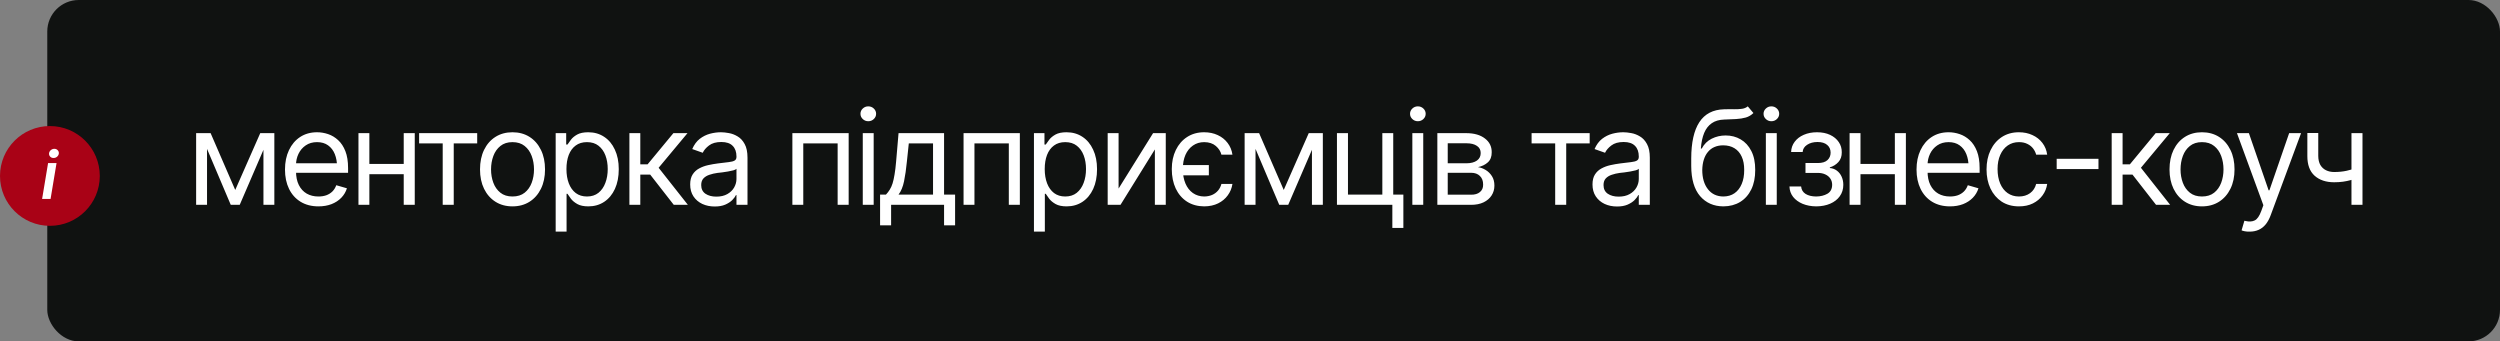 <?xml version="1.0" encoding="UTF-8"?> <svg xmlns="http://www.w3.org/2000/svg" width="476" height="65" viewBox="0 0 476 65" fill="none"><rect x="0" y="0" width="476" height="65" fill="#808080" stroke="none"/><rect x="9" width="467" height="65" rx="6" fill="#101211"></rect><path d="M44.789 36.168L49.55 25.352H51.527L45.644 39H43.935L38.148 25.352H40.102L44.789 36.168ZM39.418 25.352V39H37.343V25.352H39.418ZM50.16 39V25.352H52.235V39H50.16ZM60.634 39.293C59.324 39.293 58.188 39 57.228 38.414C56.276 37.828 55.544 37.01 55.031 35.96C54.518 34.903 54.262 33.678 54.262 32.286C54.262 30.886 54.514 29.654 55.019 28.587C55.523 27.521 56.231 26.687 57.143 26.085C58.062 25.483 59.136 25.182 60.365 25.182C61.073 25.182 61.777 25.3 62.477 25.536C63.177 25.772 63.812 26.154 64.381 26.683C64.959 27.212 65.419 27.912 65.761 28.783C66.103 29.654 66.273 30.724 66.273 31.993V32.897H55.751V31.09H65.138L64.174 31.773C64.174 30.862 64.031 30.052 63.747 29.344C63.462 28.636 63.035 28.079 62.465 27.672C61.903 27.265 61.203 27.061 60.365 27.061C59.527 27.061 58.807 27.269 58.205 27.684C57.611 28.091 57.155 28.624 56.837 29.283C56.52 29.942 56.361 30.65 56.361 31.407V32.603C56.361 33.637 56.54 34.512 56.898 35.228C57.257 35.944 57.757 36.489 58.4 36.864C59.043 37.23 59.787 37.413 60.634 37.413C61.179 37.413 61.675 37.336 62.123 37.181C62.571 37.018 62.957 36.778 63.283 36.461C63.608 36.135 63.856 35.737 64.027 35.265L66.054 35.851C65.842 36.534 65.484 37.136 64.98 37.657C64.483 38.17 63.865 38.573 63.124 38.866C62.383 39.151 61.553 39.293 60.634 39.293ZM77.357 31.212V33.165H69.838V31.212H77.357ZM70.326 25.352V39H68.251V25.352H70.326ZM78.969 25.352V39H76.869V25.352H78.969ZM79.799 27.306V25.352H90.858V27.306H86.391V39H84.291V27.306H79.799ZM97.572 39.293C96.343 39.293 95.265 39 94.337 38.414C93.41 37.828 92.685 37.006 92.165 35.948C91.652 34.89 91.395 33.661 91.395 32.262C91.395 30.838 91.652 29.596 92.165 28.539C92.685 27.473 93.41 26.646 94.337 26.061C95.265 25.475 96.343 25.182 97.572 25.182C98.809 25.182 99.892 25.475 100.819 26.061C101.747 26.646 102.471 27.473 102.992 28.539C103.513 29.596 103.773 30.838 103.773 32.262C103.773 33.661 103.513 34.89 102.992 35.948C102.471 37.006 101.747 37.828 100.819 38.414C99.892 39 98.809 39.293 97.572 39.293ZM97.572 37.413C98.516 37.413 99.289 37.173 99.892 36.693C100.494 36.213 100.941 35.582 101.234 34.801C101.527 34.011 101.674 33.165 101.674 32.262C101.674 31.342 101.527 30.488 101.234 29.698C100.941 28.909 100.494 28.274 99.892 27.794C99.289 27.306 98.516 27.061 97.572 27.061C96.644 27.061 95.88 27.306 95.277 27.794C94.675 28.274 94.228 28.909 93.935 29.698C93.642 30.488 93.495 31.342 93.495 32.262C93.495 33.165 93.642 34.011 93.935 34.801C94.228 35.582 94.675 36.213 95.277 36.693C95.88 37.173 96.644 37.413 97.572 37.413ZM105.8 44.102V25.352H107.802V27.525H108.046C108.201 27.289 108.416 26.988 108.693 26.622C108.97 26.248 109.368 25.914 109.889 25.621C110.41 25.328 111.114 25.182 112.001 25.182C113.148 25.182 114.158 25.471 115.028 26.048C115.899 26.618 116.579 27.432 117.067 28.49C117.563 29.54 117.812 30.781 117.812 32.213C117.812 33.653 117.567 34.907 117.079 35.973C116.591 37.031 115.911 37.849 115.041 38.426C114.17 39.004 113.165 39.293 112.025 39.293C111.155 39.293 110.455 39.147 109.926 38.853C109.397 38.552 108.99 38.215 108.705 37.84C108.42 37.458 108.201 37.145 108.046 36.9H107.875V44.102H105.8ZM111.757 37.413C112.628 37.413 113.356 37.181 113.942 36.717C114.528 36.245 114.967 35.615 115.26 34.825C115.561 34.036 115.712 33.157 115.712 32.188C115.712 31.228 115.565 30.361 115.272 29.588C114.979 28.815 114.54 28.201 113.954 27.745C113.376 27.289 112.644 27.061 111.757 27.061C110.902 27.061 110.186 27.277 109.608 27.709C109.031 28.132 108.591 28.73 108.29 29.503C107.997 30.268 107.851 31.163 107.851 32.188C107.851 33.214 108.001 34.121 108.302 34.911C108.603 35.692 109.043 36.306 109.621 36.754C110.207 37.193 110.919 37.413 111.757 37.413ZM119.838 39V25.352H121.913V31.285H123.305L128.212 25.352H130.897L125.404 31.944L130.971 39H128.285L123.793 33.238H121.913V39H119.838ZM136.073 39.317C135.211 39.317 134.425 39.155 133.717 38.829C133.009 38.495 132.448 38.015 132.033 37.389C131.618 36.762 131.41 36.005 131.41 35.118C131.41 34.337 131.565 33.706 131.874 33.226C132.183 32.738 132.594 32.355 133.107 32.079C133.628 31.794 134.197 31.582 134.816 31.444C135.443 31.305 136.073 31.196 136.708 31.114C137.538 31.009 138.209 30.927 138.722 30.87C139.243 30.813 139.621 30.715 139.857 30.577C140.102 30.439 140.224 30.203 140.224 29.869V29.796C140.224 28.925 139.984 28.25 139.503 27.77C139.031 27.281 138.311 27.037 137.343 27.037C136.35 27.037 135.569 27.257 134.999 27.696C134.429 28.128 134.031 28.591 133.803 29.088L131.801 28.38C132.159 27.55 132.635 26.903 133.229 26.439C133.831 25.975 134.482 25.65 135.182 25.462C135.89 25.275 136.586 25.182 137.27 25.182C137.709 25.182 138.214 25.235 138.783 25.34C139.353 25.438 139.906 25.65 140.443 25.975C140.989 26.293 141.436 26.777 141.786 27.428C142.144 28.071 142.323 28.933 142.323 30.016V39H140.224V37.145H140.126C139.988 37.438 139.752 37.755 139.418 38.097C139.084 38.43 138.641 38.719 138.087 38.963C137.542 39.199 136.871 39.317 136.073 39.317ZM136.391 37.438C137.221 37.438 137.921 37.275 138.49 36.949C139.06 36.624 139.491 36.205 139.784 35.692C140.077 35.171 140.224 34.63 140.224 34.068V32.14C140.134 32.245 139.939 32.343 139.638 32.433C139.345 32.514 139.003 32.587 138.612 32.652C138.23 32.717 137.855 32.774 137.489 32.823C137.123 32.864 136.83 32.897 136.61 32.921C136.065 32.994 135.556 33.112 135.084 33.275C134.612 33.429 134.23 33.661 133.937 33.971C133.652 34.28 133.51 34.703 133.51 35.24C133.51 35.965 133.778 36.514 134.315 36.888C134.861 37.254 135.552 37.438 136.391 37.438ZM150.868 39V25.352H161.586V39H159.486V27.306H152.943V39H150.868ZM164.271 39V25.352H166.347V39H164.271ZM165.321 23.082C164.914 23.082 164.564 22.944 164.271 22.667C163.979 22.39 163.832 22.057 163.832 21.666C163.832 21.275 163.979 20.942 164.271 20.665C164.564 20.388 164.914 20.25 165.321 20.25C165.728 20.25 166.078 20.388 166.371 20.665C166.664 20.942 166.811 21.275 166.811 21.666C166.811 22.057 166.664 22.39 166.371 22.667C166.078 22.944 165.728 23.082 165.321 23.082ZM167.567 42.906V37.047H168.69C168.967 36.754 169.207 36.441 169.411 36.107C169.622 35.773 169.801 35.374 169.948 34.911C170.094 34.439 170.22 33.869 170.326 33.202C170.44 32.534 170.538 31.725 170.619 30.773L171.083 25.352H179.75V37.047H181.85V42.906H179.75V39H169.667V42.906H167.567ZM171.083 37.047H177.65V27.306H173.036L172.67 30.773C172.532 32.197 172.353 33.442 172.133 34.508C171.913 35.574 171.563 36.42 171.083 37.047ZM183.461 39V25.352H194.179V39H192.079V27.306H185.536V39H183.461ZM196.864 44.102V25.352H198.866V27.525H199.11C199.265 27.289 199.481 26.988 199.757 26.622C200.034 26.248 200.433 25.914 200.954 25.621C201.474 25.328 202.178 25.182 203.065 25.182C204.213 25.182 205.222 25.471 206.093 26.048C206.964 26.618 207.643 27.432 208.131 28.49C208.628 29.54 208.876 30.781 208.876 32.213C208.876 33.653 208.632 34.907 208.144 35.973C207.655 37.031 206.976 37.849 206.105 38.426C205.234 39.004 204.229 39.293 203.09 39.293C202.219 39.293 201.519 39.147 200.99 38.853C200.461 38.552 200.054 38.215 199.77 37.84C199.485 37.458 199.265 37.145 199.11 36.9H198.939V44.102H196.864ZM202.821 37.413C203.692 37.413 204.42 37.181 205.006 36.717C205.592 36.245 206.032 35.615 206.325 34.825C206.626 34.036 206.776 33.157 206.776 32.188C206.776 31.228 206.63 30.361 206.337 29.588C206.044 28.815 205.604 28.201 205.019 27.745C204.441 27.289 203.708 27.061 202.821 27.061C201.967 27.061 201.251 27.277 200.673 27.709C200.095 28.132 199.656 28.73 199.354 29.503C199.062 30.268 198.915 31.163 198.915 32.188C198.915 33.214 199.066 34.121 199.367 34.911C199.668 35.692 200.107 36.306 200.685 36.754C201.271 37.193 201.983 37.413 202.821 37.413ZM212.978 35.899L219.545 25.352H221.962V39H219.887V28.453L213.344 39H210.902V25.352H212.978V35.899ZM230.165 31.432V33.385H223.476V31.432H230.165ZM234.657 29.454H232.558C232.403 28.828 232.049 28.274 231.496 27.794C230.942 27.314 230.206 27.07 229.286 27.061C228.472 27.061 227.756 27.277 227.138 27.709C226.527 28.132 226.051 28.726 225.709 29.491C225.376 30.256 225.209 31.155 225.209 32.188C225.209 33.238 225.376 34.154 225.709 34.935C226.043 35.716 226.515 36.323 227.125 36.754C227.744 37.185 228.464 37.405 229.286 37.413C229.831 37.405 230.328 37.307 230.775 37.12C231.223 36.925 231.597 36.652 231.898 36.302C232.208 35.944 232.427 35.517 232.558 35.02H234.657C234.535 35.826 234.238 36.55 233.766 37.193C233.302 37.836 232.692 38.345 231.935 38.719C231.178 39.094 230.295 39.285 229.286 39.293C228.025 39.285 226.93 38.984 226.002 38.39C225.075 37.787 224.359 36.953 223.854 35.887C223.358 34.813 223.109 33.58 223.109 32.188C223.109 30.821 223.366 29.613 223.878 28.563C224.391 27.505 225.107 26.679 226.027 26.085C226.955 25.483 228.033 25.182 229.262 25.182C230.222 25.182 231.085 25.361 231.85 25.719C232.615 26.069 233.241 26.565 233.729 27.208C234.226 27.851 234.535 28.6 234.657 29.454ZM244.423 36.168L249.184 25.352H251.161L245.277 39H243.568L237.782 25.352H239.735L244.423 36.168ZM239.052 25.352V39H236.977V25.352H239.052ZM249.794 39V25.352H251.869V39H249.794ZM265.272 25.352V39H254.555V25.352H256.654V37.047H263.197V25.352H265.272ZM267.201 37.047V43.395H265.102V37.047H267.201ZM268.91 39V25.352H270.985V39H268.91ZM269.96 23.082C269.553 23.082 269.203 22.944 268.91 22.667C268.617 22.39 268.471 22.057 268.471 21.666C268.471 21.275 268.617 20.942 268.91 20.665C269.203 20.388 269.553 20.25 269.96 20.25C270.367 20.25 270.717 20.388 271.01 20.665C271.303 20.942 271.449 21.275 271.449 21.666C271.449 22.057 271.303 22.39 271.01 22.667C270.717 22.944 270.367 23.082 269.96 23.082ZM273.671 39V25.352H279.237C280.702 25.361 281.866 25.698 282.729 26.366C283.599 27.025 284.031 27.9 284.022 28.99C284.031 29.82 283.786 30.459 283.29 30.907C282.802 31.354 282.175 31.66 281.41 31.822C281.907 31.895 282.391 32.075 282.863 32.359C283.343 32.644 283.742 33.035 284.059 33.531C284.376 34.02 284.535 34.622 284.535 35.338C284.535 36.038 284.356 36.664 283.998 37.218C283.64 37.771 283.131 38.206 282.472 38.524C281.813 38.841 281.02 39 280.092 39H273.671ZM275.648 37.071H280.092C280.808 37.079 281.369 36.913 281.776 36.571C282.191 36.229 282.395 35.761 282.387 35.167C282.395 34.459 282.191 33.906 281.776 33.507C281.369 33.1 280.808 32.897 280.092 32.897H275.648V37.071ZM275.648 31.09H279.237C280.076 31.082 280.735 30.907 281.215 30.565C281.695 30.215 281.931 29.739 281.923 29.137C281.931 28.559 281.695 28.107 281.215 27.782C280.735 27.448 280.076 27.281 279.237 27.281H275.648V31.09ZM291.615 27.306V25.352H302.675V27.306H298.207V39H296.107V27.306H291.615ZM307.875 39.317C307.012 39.317 306.227 39.155 305.519 38.829C304.811 38.495 304.25 38.015 303.834 37.389C303.419 36.762 303.212 36.005 303.212 35.118C303.212 34.337 303.367 33.706 303.676 33.226C303.985 32.738 304.396 32.355 304.909 32.079C305.43 31.794 305.999 31.582 306.618 31.444C307.244 31.305 307.875 31.196 308.51 31.114C309.34 31.009 310.011 30.927 310.524 30.87C311.045 30.813 311.423 30.715 311.659 30.577C311.903 30.439 312.025 30.203 312.025 29.869V29.796C312.025 28.925 311.785 28.25 311.305 27.77C310.833 27.281 310.113 27.037 309.145 27.037C308.152 27.037 307.37 27.257 306.801 27.696C306.231 28.128 305.832 28.591 305.604 29.088L303.603 28.38C303.961 27.55 304.437 26.903 305.031 26.439C305.633 25.975 306.284 25.65 306.984 25.462C307.692 25.275 308.388 25.182 309.071 25.182C309.511 25.182 310.015 25.235 310.585 25.34C311.155 25.438 311.708 25.65 312.245 25.975C312.79 26.293 313.238 26.777 313.588 27.428C313.946 28.071 314.125 28.933 314.125 30.016V39H312.025V37.145H311.928C311.789 37.438 311.553 37.755 311.22 38.097C310.886 38.43 310.443 38.719 309.889 38.963C309.344 39.199 308.673 39.317 307.875 39.317ZM308.192 37.438C309.022 37.438 309.722 37.275 310.292 36.949C310.862 36.624 311.293 36.205 311.586 35.692C311.879 35.171 312.025 34.63 312.025 34.068V32.14C311.936 32.245 311.741 32.343 311.439 32.433C311.146 32.514 310.805 32.587 310.414 32.652C310.032 32.717 309.657 32.774 309.291 32.823C308.925 32.864 308.632 32.897 308.412 32.921C307.867 32.994 307.358 33.112 306.886 33.275C306.414 33.429 306.032 33.661 305.739 33.971C305.454 34.28 305.312 34.703 305.312 35.24C305.312 35.965 305.58 36.514 306.117 36.888C306.662 37.254 307.354 37.438 308.192 37.438ZM332.777 20.25L333.852 21.52C333.437 21.926 332.956 22.211 332.411 22.374C331.866 22.529 331.247 22.626 330.556 22.667C329.872 22.7 329.107 22.732 328.261 22.765C327.317 22.797 326.535 23.029 325.917 23.46C325.299 23.884 324.818 24.498 324.477 25.304C324.143 26.109 323.931 27.102 323.842 28.282H324.013C324.468 27.428 325.103 26.801 325.917 26.402C326.739 25.995 327.618 25.792 328.554 25.792C329.62 25.792 330.576 26.04 331.422 26.537C332.277 27.033 332.952 27.77 333.449 28.746C333.953 29.723 334.201 30.927 334.193 32.359C334.201 33.783 333.953 35.016 333.449 36.058C332.944 37.092 332.236 37.889 331.325 38.451C330.413 39.004 329.351 39.285 328.139 39.293C326.299 39.285 324.818 38.634 323.695 37.34C322.58 36.038 322.019 34.125 322.011 31.602V30.162C322.019 27.119 322.536 24.815 323.561 23.253C324.595 21.682 326.153 20.869 328.236 20.811C328.969 20.787 329.62 20.783 330.189 20.799C330.767 20.808 331.268 20.779 331.691 20.714C332.122 20.649 332.484 20.494 332.777 20.25ZM328.139 37.413C328.961 37.405 329.665 37.197 330.25 36.791C330.845 36.376 331.3 35.79 331.618 35.033C331.943 34.276 332.102 33.385 332.094 32.359C332.102 31.366 331.943 30.52 331.618 29.82C331.3 29.12 330.84 28.587 330.238 28.221C329.644 27.855 328.928 27.672 328.09 27.672C327.479 27.672 326.93 27.778 326.442 27.989C325.962 28.193 325.551 28.498 325.209 28.905C324.867 29.303 324.603 29.792 324.416 30.37C324.228 30.947 324.127 31.611 324.11 32.359C324.11 33.881 324.468 35.102 325.185 36.022C325.901 36.941 326.885 37.405 328.139 37.413ZM336.22 39V25.352H338.295V39H336.22ZM337.27 23.082C336.863 23.082 336.513 22.944 336.22 22.667C335.927 22.39 335.78 22.057 335.78 21.666C335.78 21.275 335.927 20.942 336.22 20.665C336.513 20.388 336.863 20.25 337.27 20.25C337.676 20.25 338.026 20.388 338.319 20.665C338.612 20.942 338.759 21.275 338.759 21.666C338.759 22.057 338.612 22.39 338.319 22.667C338.026 22.944 337.676 23.082 337.27 23.082ZM340.712 35.509H342.934C342.991 36.127 343.275 36.599 343.788 36.925C344.301 37.242 344.968 37.405 345.79 37.413C346.628 37.405 347.344 37.23 347.938 36.888C348.533 36.538 348.834 35.973 348.842 35.191C348.842 34.736 348.728 34.341 348.5 34.007C348.272 33.666 347.955 33.401 347.548 33.214C347.141 33.019 346.661 32.921 346.107 32.921H343.764V31.041H346.107C346.938 31.041 347.552 30.854 347.951 30.48C348.349 30.105 348.549 29.633 348.549 29.064C348.549 28.453 348.333 27.965 347.902 27.599C347.471 27.224 346.856 27.037 346.059 27.037C345.269 27.037 344.606 27.216 344.069 27.574C343.54 27.924 343.259 28.38 343.227 28.941H341.029C341.054 28.209 341.278 27.562 341.701 27C342.124 26.431 342.702 25.987 343.434 25.67C344.175 25.344 345.017 25.182 345.961 25.182C346.921 25.182 347.751 25.349 348.451 25.682C349.159 26.016 349.708 26.471 350.099 27.049C350.49 27.619 350.681 28.266 350.673 28.99C350.681 29.755 350.465 30.378 350.026 30.858C349.595 31.33 349.053 31.668 348.402 31.871V31.993C348.915 32.034 349.363 32.201 349.745 32.494C350.136 32.787 350.437 33.169 350.648 33.641C350.86 34.105 350.966 34.622 350.966 35.191C350.966 36.022 350.742 36.746 350.294 37.364C349.855 37.975 349.249 38.447 348.476 38.78C347.702 39.114 346.815 39.285 345.814 39.293C344.846 39.285 343.979 39.122 343.214 38.805C342.458 38.487 341.855 38.048 341.408 37.486C340.968 36.917 340.736 36.258 340.712 35.509ZM361.269 31.212V33.165H353.749V31.212H361.269ZM354.237 25.352V39H352.162V25.352H354.237ZM362.88 25.352V39H360.78V25.352H362.88ZM371.278 39.293C369.968 39.293 368.833 39 367.873 38.414C366.92 37.828 366.188 37.01 365.675 35.96C365.163 34.903 364.906 33.678 364.906 32.286C364.906 30.886 365.159 29.654 365.663 28.587C366.168 27.521 366.876 26.687 367.787 26.085C368.707 25.483 369.781 25.182 371.01 25.182C371.718 25.182 372.422 25.3 373.122 25.536C373.821 25.772 374.456 26.154 375.026 26.683C375.604 27.212 376.063 27.912 376.405 28.783C376.747 29.654 376.918 30.724 376.918 31.993V32.897H366.396V31.09H375.783L374.818 31.773C374.818 30.862 374.676 30.052 374.391 29.344C374.106 28.636 373.679 28.079 373.109 27.672C372.548 27.265 371.848 27.061 371.01 27.061C370.172 27.061 369.451 27.269 368.849 27.684C368.255 28.091 367.799 28.624 367.482 29.283C367.165 29.942 367.006 30.65 367.006 31.407V32.603C367.006 33.637 367.185 34.512 367.543 35.228C367.901 35.944 368.402 36.489 369.044 36.864C369.687 37.23 370.432 37.413 371.278 37.413C371.824 37.413 372.32 37.336 372.768 37.181C373.215 37.018 373.602 36.778 373.927 36.461C374.253 36.135 374.501 35.737 374.672 35.265L376.698 35.851C376.487 36.534 376.129 37.136 375.624 37.657C375.128 38.17 374.509 38.573 373.769 38.866C373.028 39.151 372.198 39.293 371.278 39.293ZM384.413 39.293C383.144 39.293 382.045 38.992 381.117 38.39C380.198 37.779 379.486 36.945 378.981 35.887C378.485 34.829 378.236 33.621 378.236 32.262C378.236 30.87 378.493 29.645 379.005 28.587C379.518 27.521 380.234 26.687 381.154 26.085C382.082 25.483 383.16 25.182 384.389 25.182C385.349 25.182 386.212 25.361 386.977 25.719C387.75 26.069 388.38 26.565 388.869 27.208C389.365 27.851 389.67 28.6 389.784 29.454H387.685C387.579 29.039 387.388 28.648 387.111 28.282C386.834 27.916 386.468 27.623 386.012 27.403C385.565 27.175 385.032 27.061 384.413 27.061C383.599 27.061 382.887 27.273 382.277 27.696C381.667 28.119 381.19 28.718 380.849 29.491C380.507 30.256 380.336 31.155 380.336 32.188C380.336 33.238 380.503 34.158 380.836 34.947C381.17 35.728 381.642 36.335 382.252 36.766C382.871 37.197 383.591 37.413 384.413 37.413C385.235 37.413 385.939 37.202 386.525 36.778C387.111 36.347 387.497 35.761 387.685 35.02H389.784C389.67 35.826 389.377 36.55 388.905 37.193C388.441 37.836 387.827 38.349 387.062 38.731C386.305 39.106 385.422 39.293 384.413 39.293ZM399.55 30.235V32.188H391.591V30.235H399.55ZM402.064 39V25.352H404.14V31.285H405.531L410.438 25.352H413.124L407.631 31.944L413.197 39H410.512L406.02 33.238H404.14V39H402.064ZM419.252 39.293C418.023 39.293 416.945 39 416.017 38.414C415.089 37.828 414.365 37.006 413.844 35.948C413.332 34.89 413.075 33.661 413.075 32.262C413.075 30.838 413.332 29.596 413.844 28.539C414.365 27.473 415.089 26.646 416.017 26.061C416.945 25.475 418.023 25.182 419.252 25.182C420.489 25.182 421.571 25.475 422.499 26.061C423.427 26.646 424.151 27.473 424.672 28.539C425.193 29.596 425.453 30.838 425.453 32.262C425.453 33.661 425.193 34.89 424.672 35.948C424.151 37.006 423.427 37.828 422.499 38.414C421.571 39 420.489 39.293 419.252 39.293ZM419.252 37.413C420.196 37.413 420.969 37.173 421.571 36.693C422.174 36.213 422.621 35.582 422.914 34.801C423.207 34.011 423.354 33.165 423.354 32.262C423.354 31.342 423.207 30.488 422.914 29.698C422.621 28.909 422.174 28.274 421.571 27.794C420.969 27.306 420.196 27.061 419.252 27.061C418.324 27.061 417.559 27.306 416.957 27.794C416.355 28.274 415.907 28.909 415.614 29.698C415.321 30.488 415.175 31.342 415.175 32.262C415.175 33.165 415.321 34.011 415.614 34.801C415.907 35.582 416.355 36.213 416.957 36.693C417.559 37.173 418.324 37.413 419.252 37.413ZM428.334 44.102C427.976 44.111 427.659 44.086 427.382 44.029C427.105 43.972 426.91 43.915 426.796 43.858L427.333 42.027L427.541 42.076C428.24 42.239 428.826 42.202 429.298 41.966C429.778 41.738 430.198 41.132 430.556 40.148L430.946 39.073L425.917 25.352H428.188L431.947 36.241H432.094L435.854 25.352H438.124L432.338 40.977C432.077 41.685 431.756 42.272 431.374 42.735C430.991 43.199 430.548 43.541 430.043 43.761C429.538 43.989 428.969 44.102 428.334 44.102ZM449.818 25.352V39H447.719V25.352H449.818ZM449.013 31.871V33.824C448.541 33.995 448.069 34.15 447.597 34.288C447.125 34.418 446.632 34.52 446.12 34.593C445.607 34.666 445.041 34.703 444.423 34.703C442.877 34.703 441.636 34.288 440.7 33.458C439.772 32.62 439.312 31.366 439.32 29.698V25.328H441.396V29.698C441.404 30.39 441.538 30.964 441.798 31.419C442.067 31.867 442.429 32.201 442.885 32.42C443.34 32.64 443.853 32.75 444.423 32.75C445.31 32.75 446.111 32.669 446.828 32.506C447.552 32.343 448.28 32.132 449.013 31.871Z" fill="white"></path><circle cx="9.5" cy="33.5" r="9.5" fill="#A90216"></circle><path d="M8.018 37.875L9.154 31.051H10.765L9.63 37.875H8.018ZM10.197 30.081C9.941 30.085 9.729 30.002 9.562 29.831C9.396 29.656 9.32 29.45 9.337 29.214C9.361 28.97 9.471 28.762 9.666 28.592C9.862 28.421 10.087 28.335 10.344 28.335C10.6 28.335 10.812 28.421 10.979 28.592C11.145 28.762 11.221 28.97 11.204 29.214C11.18 29.45 11.07 29.656 10.875 29.831C10.679 30.002 10.454 30.085 10.197 30.081Z" fill="white"></path></svg> 